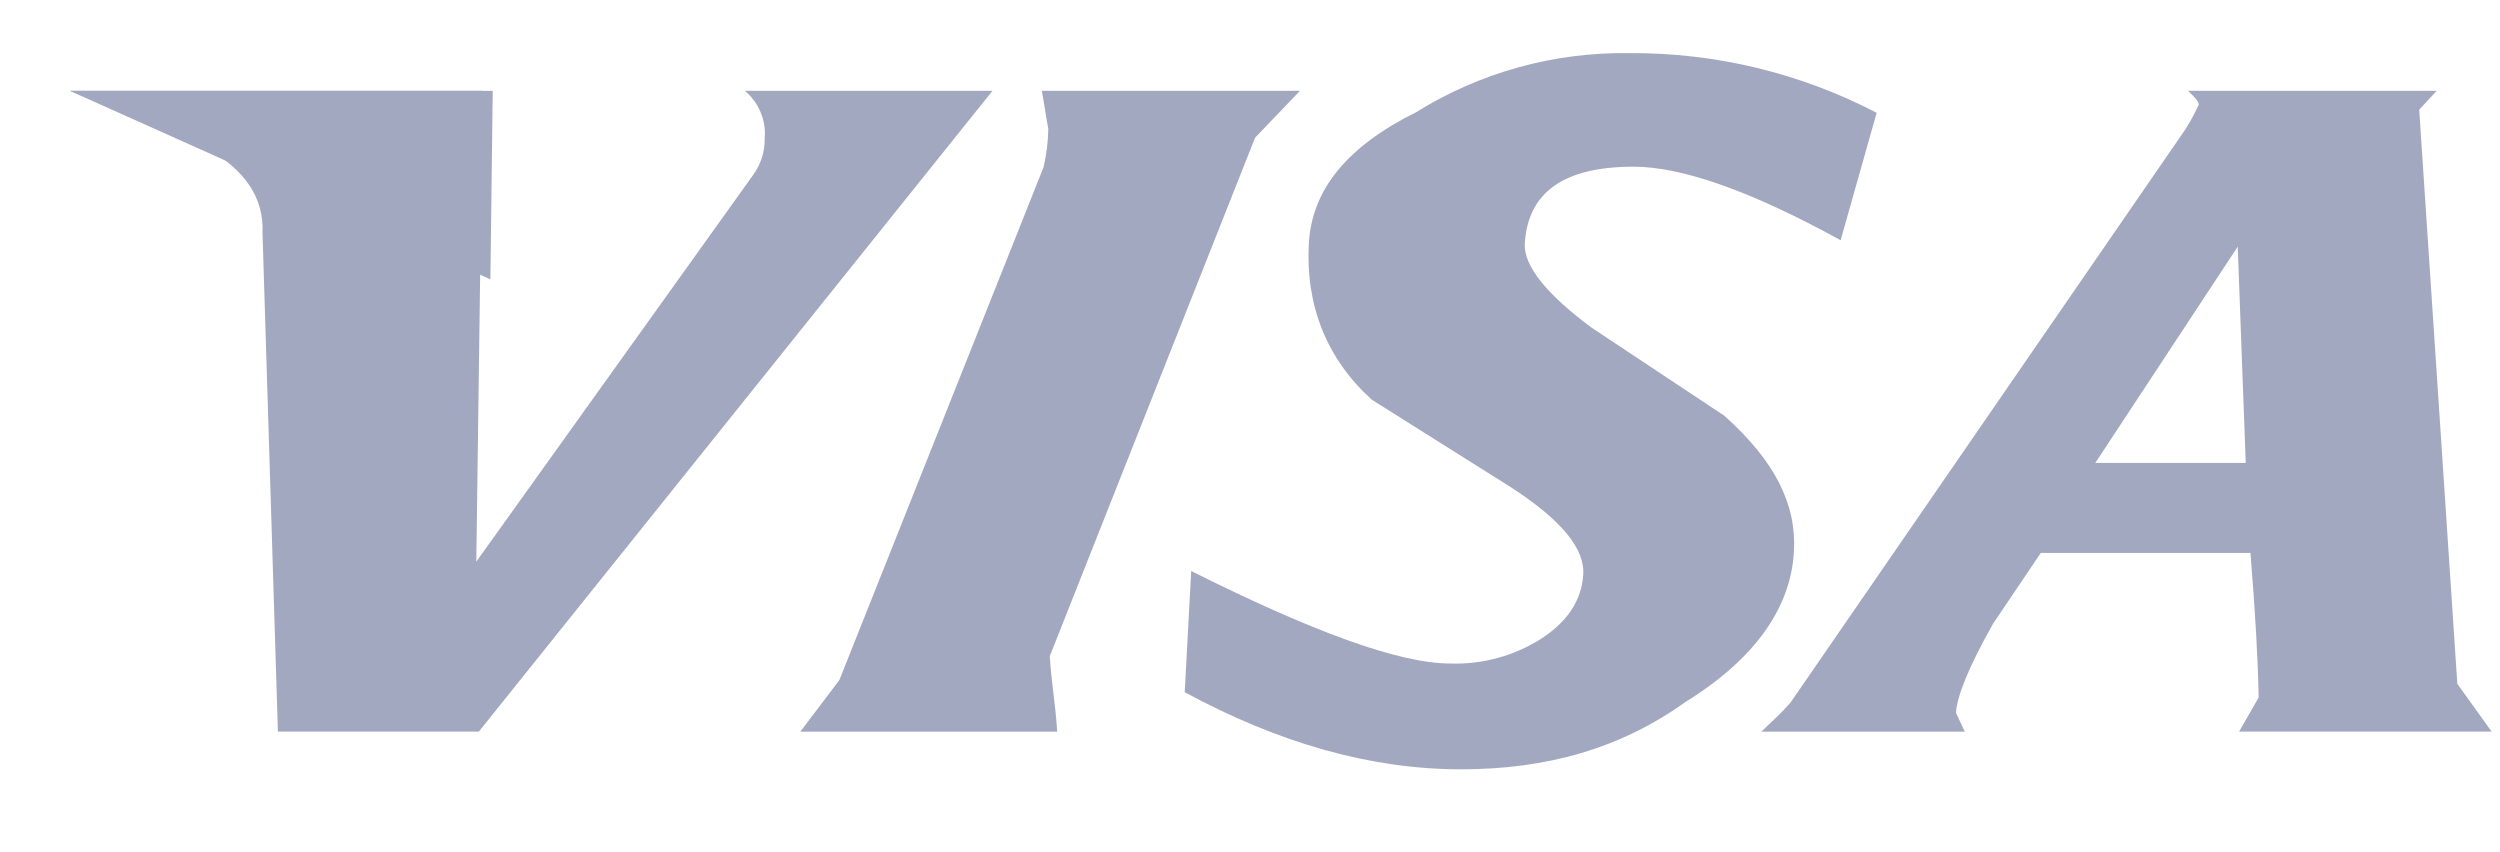 <svg width="44" height="15" viewBox="0 0 44 15" fill="none" xmlns="http://www.w3.org/2000/svg">
<g clip-path="url(#clip0)">
<path fill-rule="evenodd" clip-rule="evenodd" d="M13.458 2.424C13.466 2.663 13.391 2.899 13.244 3.095L8.383 9.885L8.494 1.598H1.231L3.625 2.603C4.307 2.983 4.648 3.477 4.62 4.1L4.891 12.876H8.428L17.468 1.598H13.111C13.357 1.81 13.484 2.115 13.459 2.425V2.424H13.458ZM42.578 1.931L42.886 1.598H38.509C38.653 1.732 38.702 1.801 38.698 1.844C38.63 1.99 38.553 2.132 38.468 2.269L31.511 12.368C31.356 12.545 31.186 12.7 30.999 12.877H34.58L34.425 12.545C34.442 12.254 34.654 11.727 35.08 10.974L35.918 9.732H39.608C39.693 10.775 39.742 11.638 39.752 12.277L39.408 12.876H43.853L43.249 12.036L42.578 1.931H42.578ZM39.525 8.148H36.877L39.384 4.341L39.525 8.148ZM28.681 0.935C27.353 0.914 26.047 1.275 24.92 1.977C23.705 2.58 23.086 3.343 23.035 4.291C22.976 5.377 23.352 6.321 24.144 7.035L26.597 8.579C27.481 9.153 27.897 9.658 27.865 10.118C27.833 10.577 27.581 10.945 27.121 11.244C26.645 11.545 26.091 11.696 25.528 11.678C24.612 11.678 23.077 11.105 20.965 10.05L20.851 12.183C22.502 13.076 24.119 13.54 25.712 13.54C27.227 13.54 28.525 13.173 29.672 12.349C30.892 11.595 31.519 10.69 31.573 9.71C31.621 8.882 31.247 8.123 30.35 7.318L28.014 5.768C27.233 5.191 26.816 4.683 26.836 4.291C26.889 3.387 27.518 2.934 28.752 2.934C29.592 2.934 30.8 3.351 32.395 4.228L33.029 1.985C31.687 1.286 30.194 0.926 28.681 0.935ZM18.606 12.876C18.579 12.411 18.502 11.991 18.476 11.549L22.089 2.424L22.88 1.598H18.336C18.374 1.801 18.412 2.069 18.45 2.27C18.446 2.496 18.418 2.721 18.367 2.941L14.773 11.969L14.086 12.877H18.607L18.606 12.876Z" fill="#A3A8C1"/>
<path fill-rule="evenodd" clip-rule="evenodd" d="M8.631 4.916L1.23 1.599H8.672L8.631 4.916Z" fill="#A3A8C1"/>
</g>
<defs>
<clipPath id="clip0">
<rect width="43.264" height="13.573" fill="white" transform="translate(0.688 0.663)"/>
</clipPath>
</defs>
</svg>
